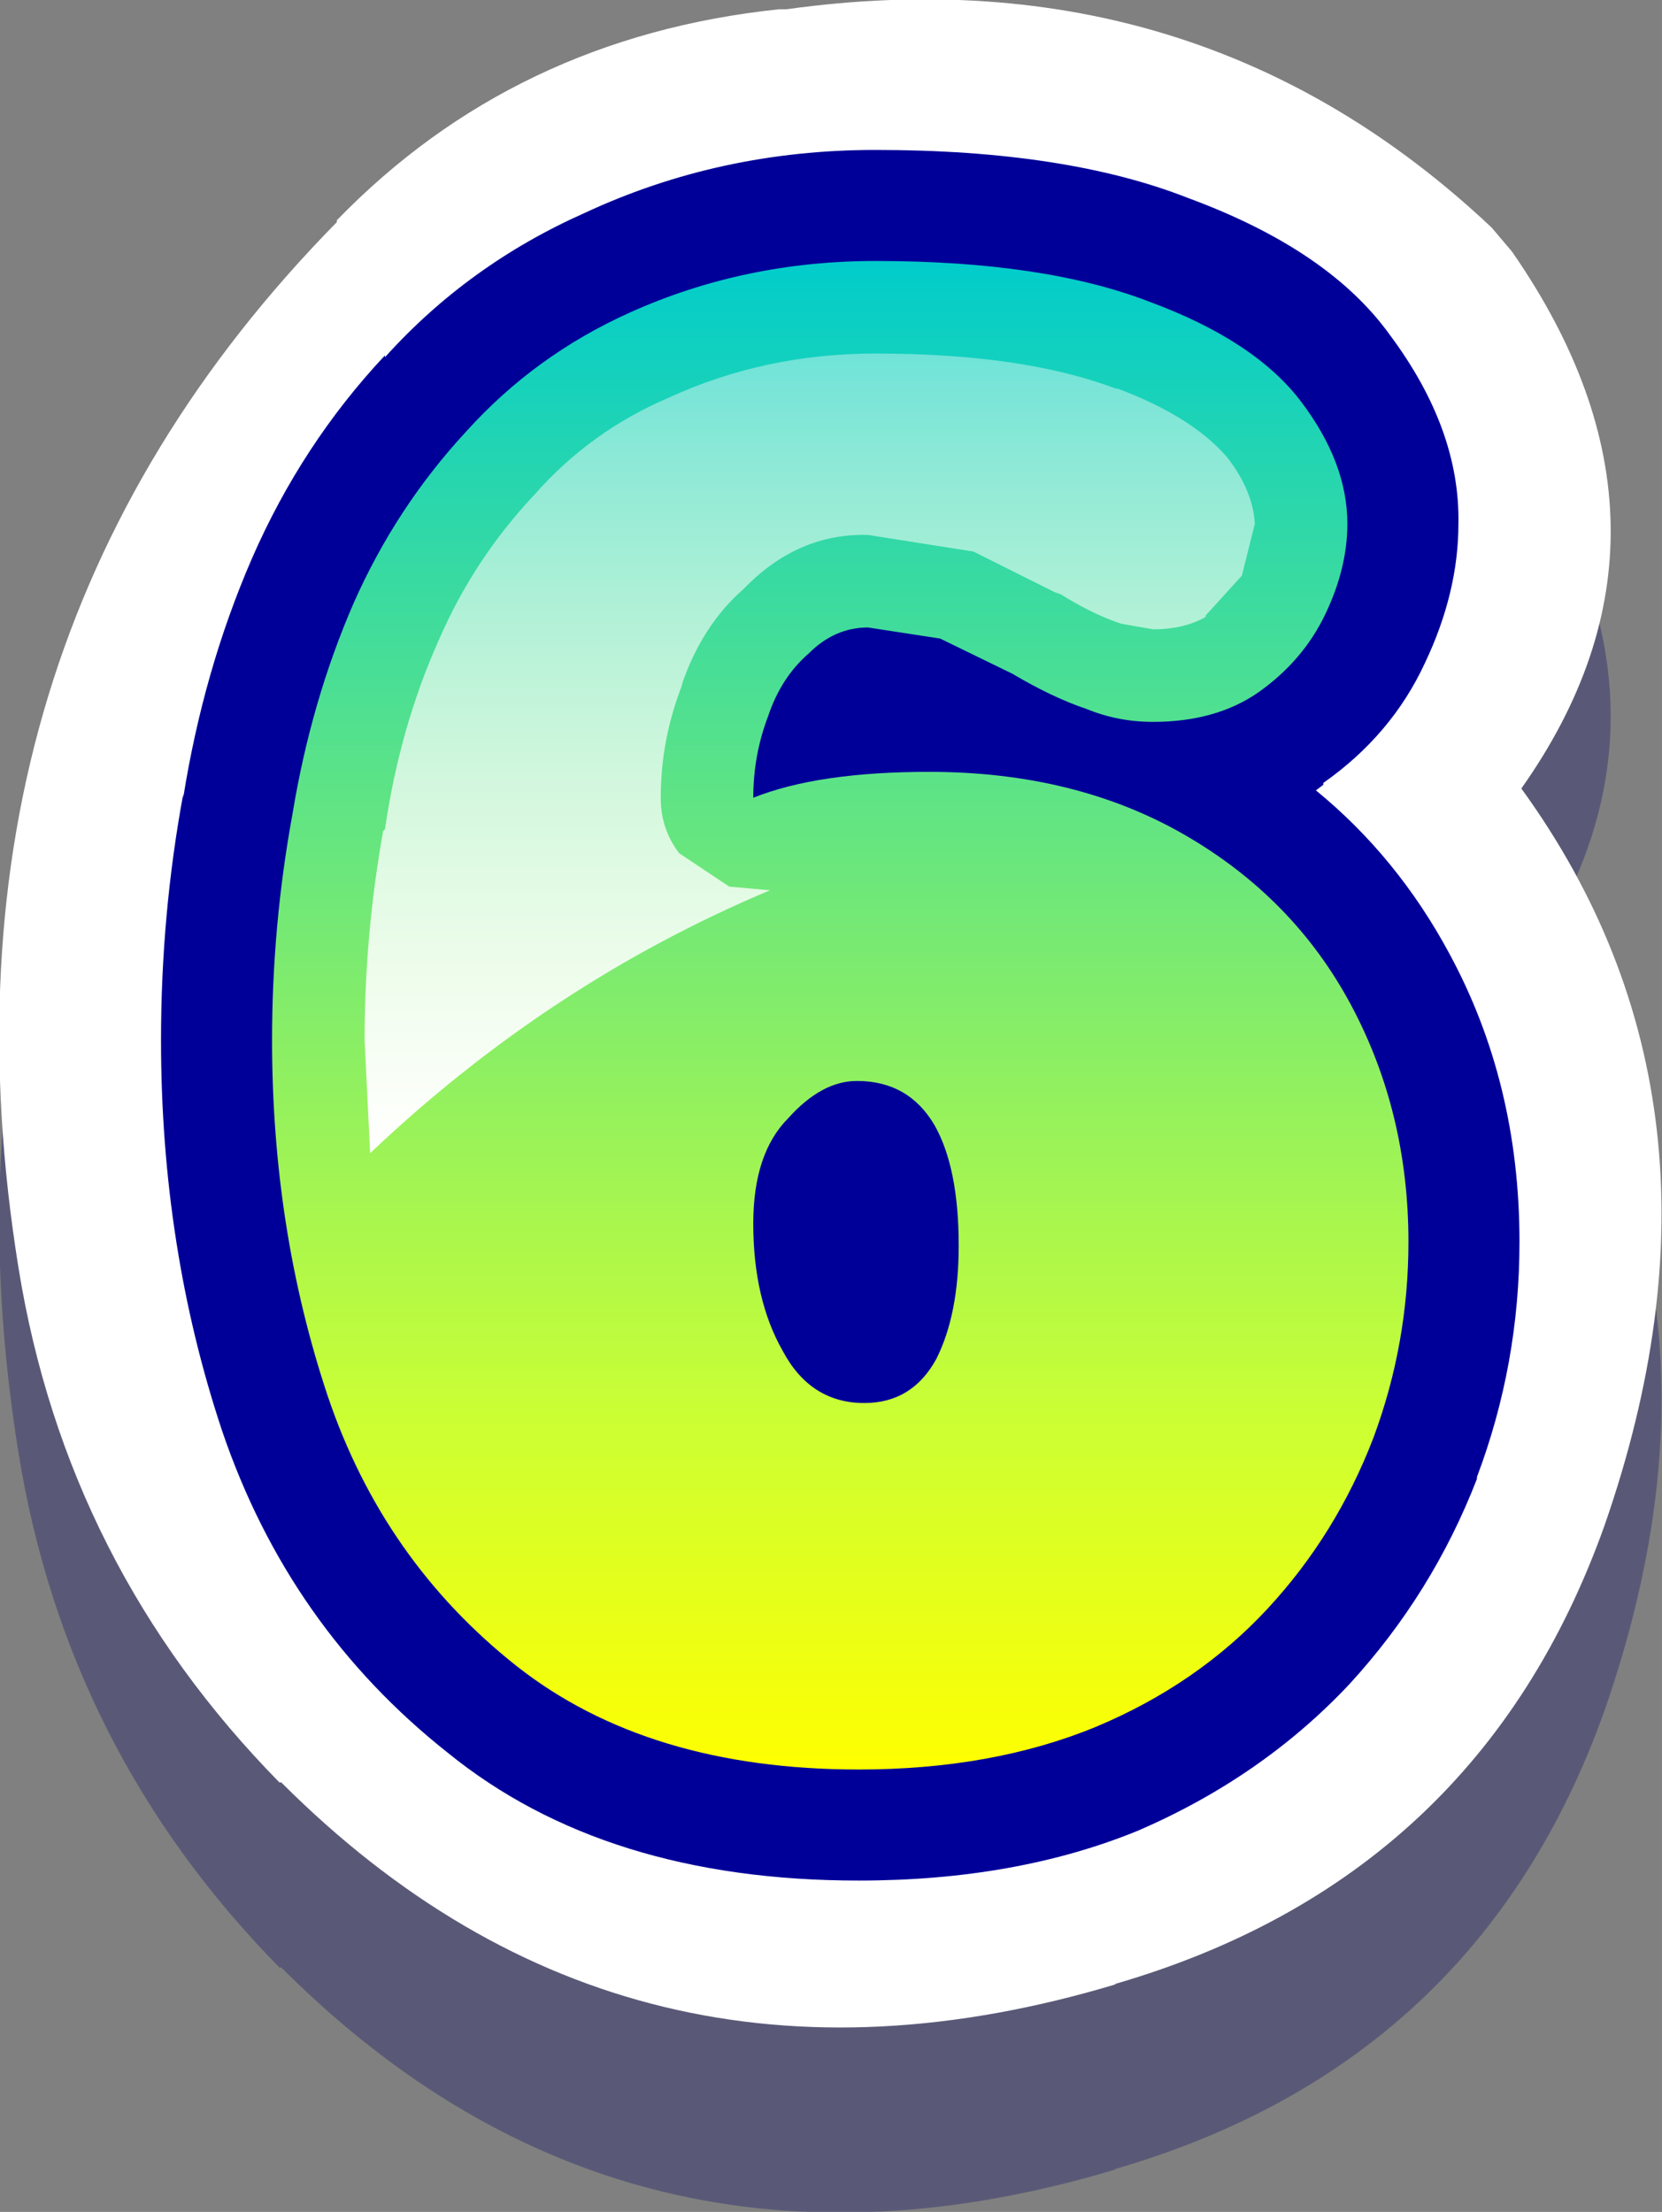 <?xml version="1.0" encoding="UTF-8" standalone="no"?>
<svg xmlns:xlink="http://www.w3.org/1999/xlink" height="59.75px" width="44.9px" xmlns="http://www.w3.org/2000/svg">
  <rect width="100%" height="100%" fill="#808080" stroke="none"/>
  <g transform="matrix(1.0, 0.0, 0.0, 1.0, 22.45, 29.85)">
    <path d="M-1.2 -24.6 Q9.95 -26.15 17.85 -18.7 L18.4 -18.05 Q23.6 -10.55 18.65 -3.55 24.85 5.0 20.9 16.35 17.5 25.9 7.65 28.75 L7.7 28.75 Q-5.45 32.7 -14.85 23.3 L-14.9 23.3 Q-20.65 17.45 -21.95 9.4 -24.65 -7.35 -13.35 -18.85 L-13.35 -18.9 Q-8.55 -23.85 -1.4 -24.6 L-1.2 -24.6" fill="#000066" fill-opacity="0.302" fill-rule="evenodd" stroke="none"/>
    <path d="M-1.4 -29.6 L-1.2 -29.6 Q9.95 -31.15 17.85 -23.7 L18.4 -23.05 Q23.6 -15.55 18.65 -8.55 24.85 0.0 20.9 11.35 17.5 20.9 7.65 23.75 L7.7 23.75 Q-5.45 27.7 -14.85 18.3 L-14.9 18.3 Q-20.65 12.45 -21.95 4.4 -24.65 -12.35 -13.35 -23.85 L-13.35 -23.9 Q-8.55 -28.85 -1.4 -29.6" fill="#ffffff" fill-rule="evenodd" stroke="none"/>
    <path d="M15.1 -20.8 Q17.0 -18.25 16.95 -15.7 16.95 -13.85 16.05 -11.95 15.15 -10.0 13.3 -8.7 L13.3 -8.65 13.1 -8.5 Q15.3 -6.7 16.7 -4.1 18.6 -0.6 18.6 3.7 18.6 7.0 17.45 10.05 L17.45 10.1 Q16.25 13.2 14.0 15.65 11.65 18.15 8.3 19.6 5.0 20.95 0.75 20.95 -6.1 20.95 -10.35 17.5 -14.65 14.1 -16.45 8.8 -18.1 3.85 -18.1 -1.75 -18.1 -5.15 -17.5 -8.4 L-17.5 -8.3 Q-16.95 -11.75 -15.65 -14.75 -14.3 -17.85 -12.05 -20.25 L-12.05 -20.2 Q-9.8 -22.7 -6.65 -24.1 -3.0 -25.8 1.2 -25.8 6.35 -25.8 9.65 -24.5 13.45 -23.1 15.1 -20.8" fill="#000099" fill-rule="evenodd" stroke="none"/>
    <path d="M13.35 -13.25 Q12.75 -12.0 11.55 -11.15 10.4 -10.35 8.7 -10.35 7.75 -10.35 6.9 -10.7 6.0 -11.0 4.9 -11.65 L2.95 -12.6 1.0 -12.9 Q0.1 -12.9 -0.6 -12.2 -1.35 -11.55 -1.7 -10.5 -2.1 -9.45 -2.1 -8.3 -0.35 -9.0 2.65 -9.0 6.6 -9.0 9.55 -7.3 12.5 -5.6 14.05 -2.7 15.6 0.2 15.6 3.7 15.6 6.45 14.65 9.0 13.65 11.6 11.8 13.6 9.9 15.65 7.15 16.8 4.35 17.95 0.75 17.95 -4.95 17.95 -8.5 15.15 -12.1 12.3 -13.6 7.85 -15.1 3.35 -15.1 -1.75 -15.1 -4.85 -14.55 -7.85 -14.05 -10.9 -12.9 -13.55 -11.75 -16.15 -9.85 -18.2 -8.0 -20.25 -5.45 -21.4 -2.35 -22.8 1.2 -22.8 5.75 -22.8 8.6 -21.7 11.45 -20.65 12.7 -19.0 13.95 -17.35 13.95 -15.7 13.95 -14.5 13.35 -13.25 M2.85 6.85 Q3.45 5.65 3.45 3.8 3.45 1.7 2.8 0.55 2.1 -0.65 0.7 -0.65 -0.25 -0.65 -1.15 0.35 -2.1 1.3 -2.1 3.2 -2.1 5.25 -1.3 6.65 -0.55 8.05 0.9 8.05 2.2 8.05 2.85 6.85" fill="url(#gradient0)" fill-rule="evenodd" stroke="none"/>
    <path d="M7.75 -19.35 Q9.75 -18.6 10.7 -17.5 11.4 -16.6 11.45 -15.7 L11.1 -14.3 10.1 -13.2 10.15 -13.2 Q9.55 -12.85 8.7 -12.85 L7.85 -13.0 7.7 -13.05 Q7.0 -13.3 6.2 -13.8 L6.05 -13.85 3.95 -14.9 3.85 -14.95 1.0 -15.4 Q-0.9 -15.45 -2.35 -13.95 -3.5 -12.95 -4.05 -11.3 L-4.0 -11.4 Q-4.6 -9.9 -4.6 -8.3 -4.6 -7.45 -4.1 -6.8 L-2.75 -5.9 -1.65 -5.8 Q-7.6 -3.3 -12.45 1.3 L-12.6 -1.75 Q-12.6 -4.6 -12.1 -7.4 L-12.05 -7.45 Q-11.65 -10.2 -10.6 -12.55 -9.65 -14.75 -8.0 -16.5 -6.5 -18.2 -4.4 -19.1 -1.8 -20.3 1.2 -20.3 5.2 -20.3 7.7 -19.35 L7.75 -19.35" fill="url(#gradient1)" fill-rule="evenodd" stroke="none"/>
  </g>
  <defs>
    <linearGradient gradientTransform="matrix(0.0, 0.025, -0.019, 0.0, 0.25, -2.45)" gradientUnits="userSpaceOnUse" id="gradient0" spreadMethod="pad" x1="-819.2" x2="819.2">
      <stop offset="0.0" stop-color="#00cccc"/>
      <stop offset="0.769" stop-color="#ccff33"/>
      <stop offset="1.0" stop-color="#ffff00"/>
    </linearGradient>
    <linearGradient gradientTransform="matrix(0.0, -0.013, 0.015, 0.0, -0.6, -9.5)" gradientUnits="userSpaceOnUse" id="gradient1" spreadMethod="pad" x1="-819.2" x2="819.2">
      <stop offset="0.0" stop-color="#ffffff"/>
      <stop offset="1.0" stop-color="#ffffff" stop-opacity="0.4"/>
    </linearGradient>
  </defs>
</svg>
